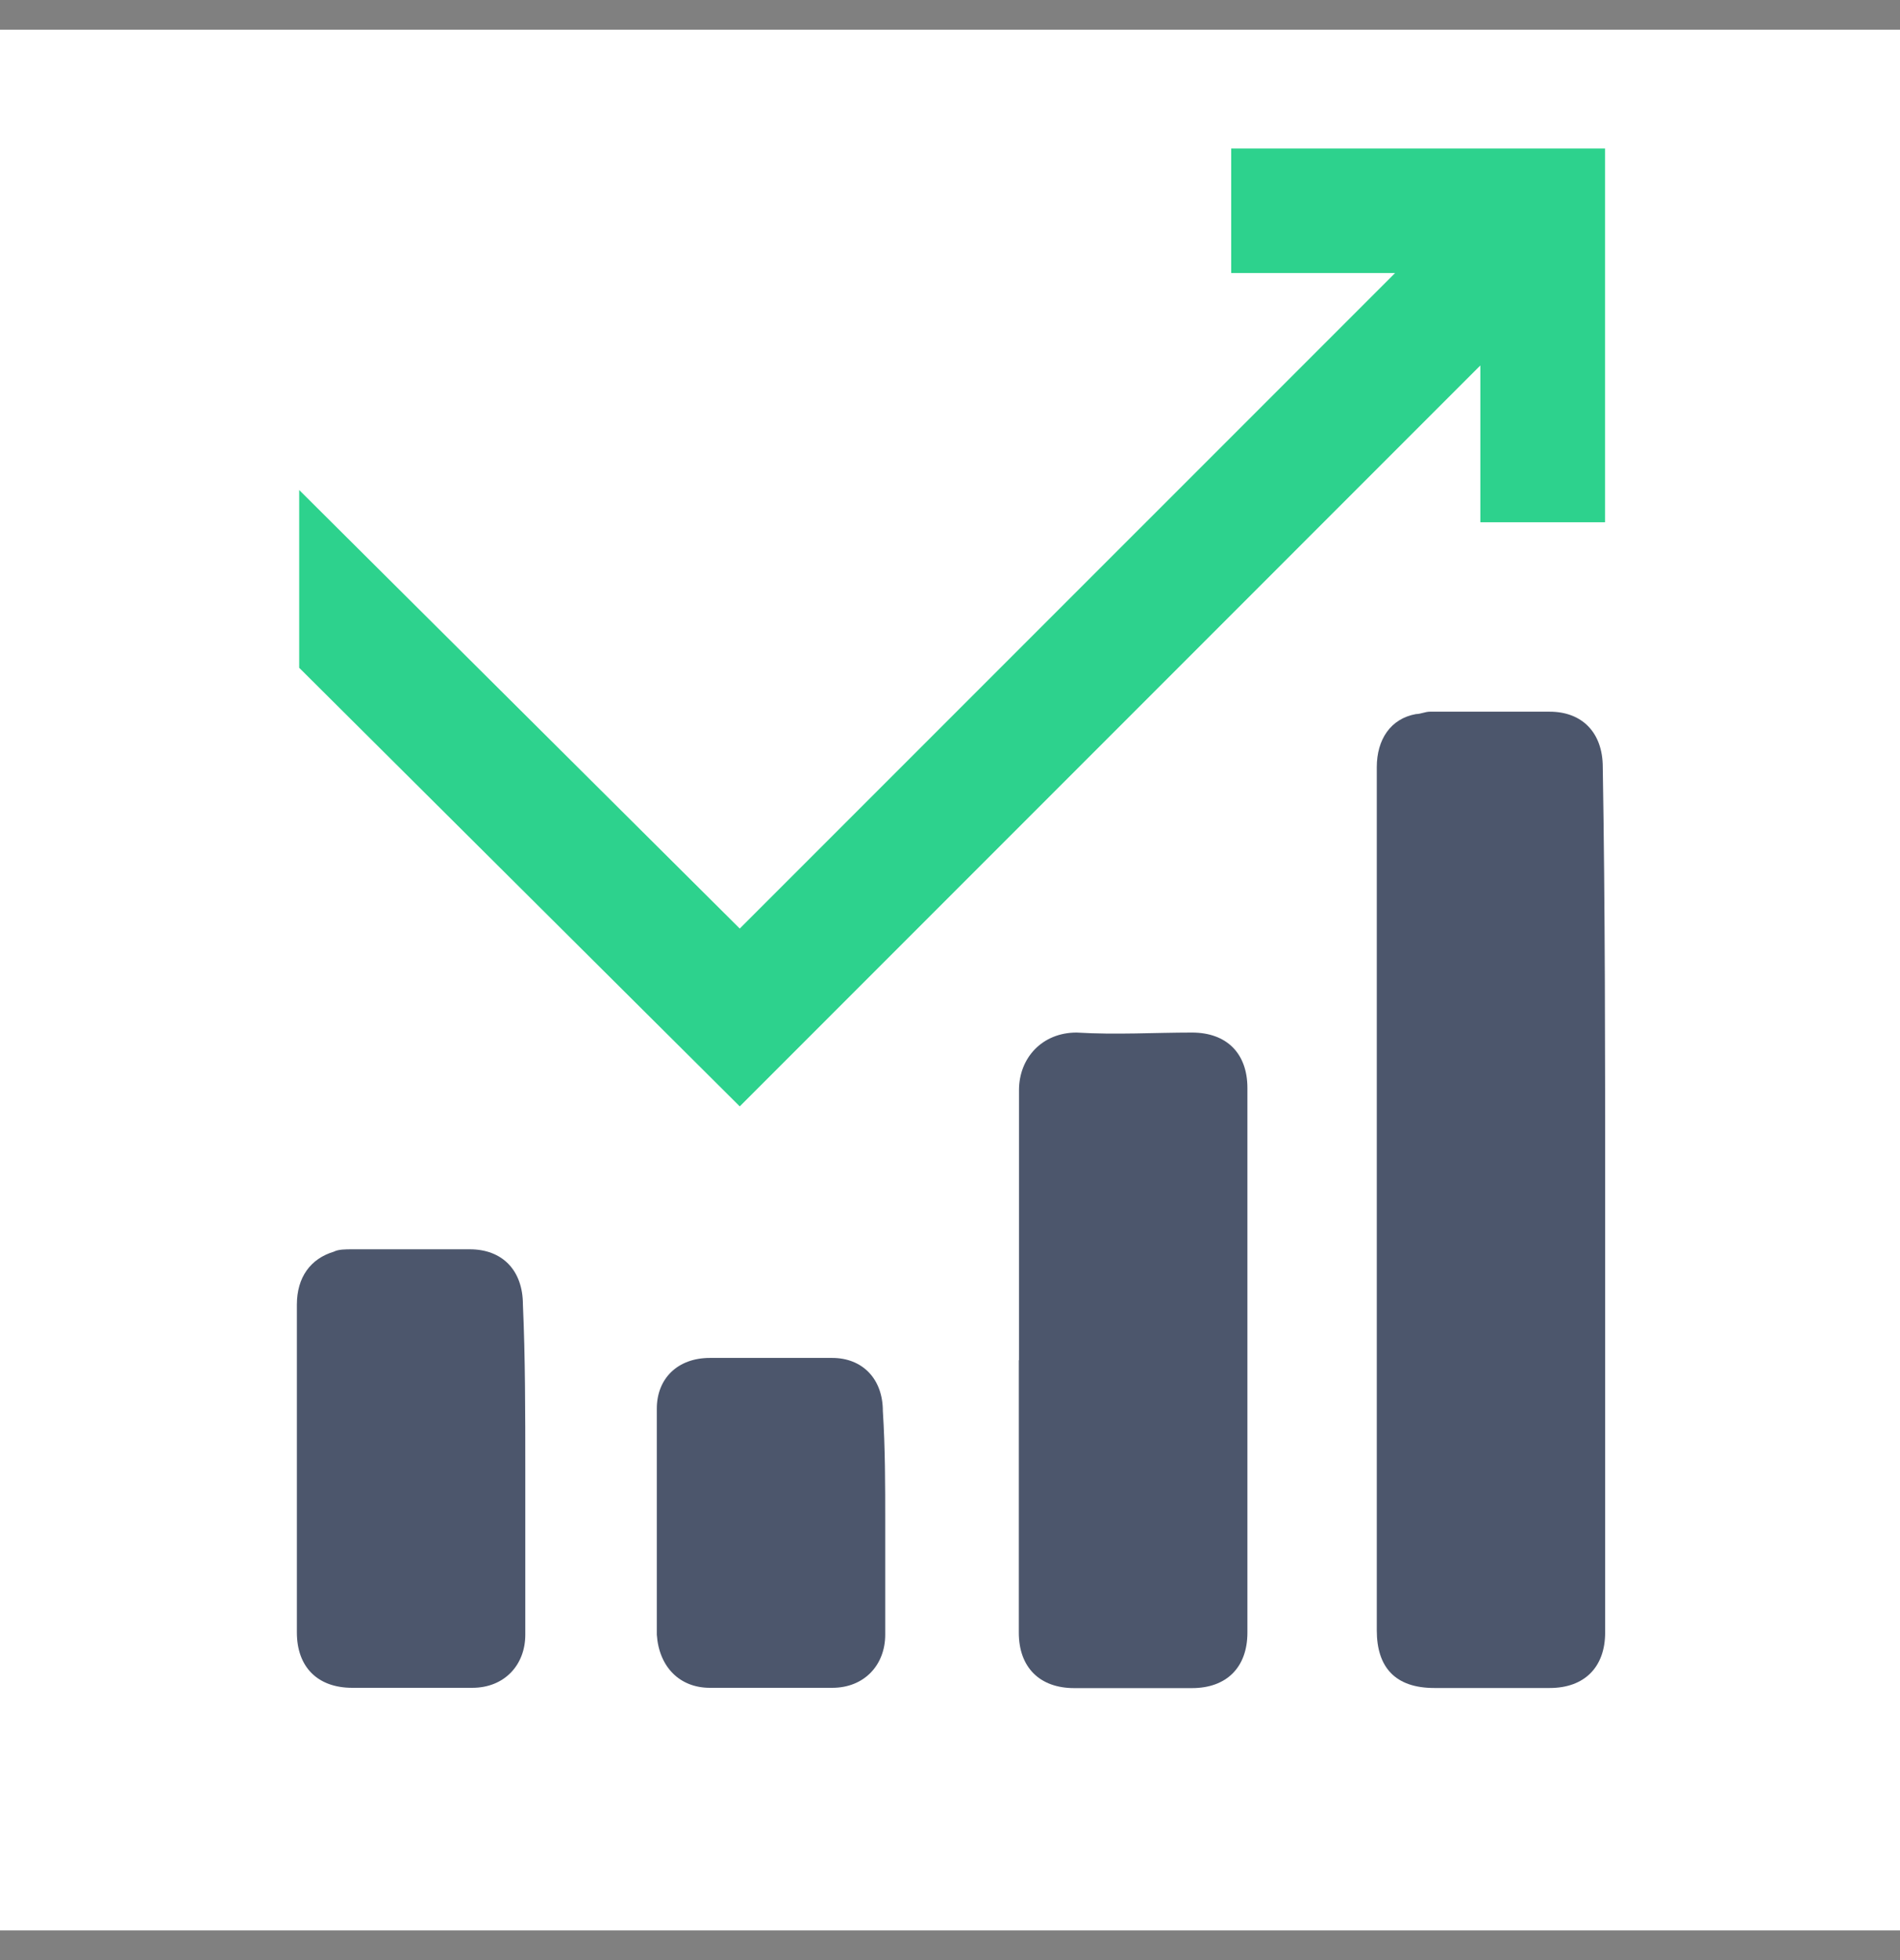 <svg viewBox="0 0 32 33" fill="none" xmlns="http://www.w3.org/2000/svg">
<rect x="0" y="0" width="32" height="33" fill="#808080" stroke="none"/>
<rect width="32" height="32" transform="translate(0 0.5)" fill="white"/>
<g clip-path="url(#clip0)">
<path d="M32 0.5H0V32.5H32V0.5Z" fill="white"/>
<path d="M27.034 20.179V27.486C27.034 28.069 26.684 28.419 26.101 28.419H24.157C23.497 28.419 23.188 28.069 23.188 27.449V17.346V12.916C23.188 12.449 23.421 12.099 23.848 12.022C23.924 12.022 24.004 11.982 24.081 11.982H26.101C26.644 11.982 26.994 12.332 26.994 12.916C27.034 15.282 27.034 17.732 27.034 20.179Z" fill="#4C566C"/>
<path d="M17.162 22.901V18.354C17.162 17.811 17.552 17.384 18.132 17.384C18.792 17.424 19.452 17.384 20.075 17.384C20.659 17.384 21.009 17.734 21.009 18.317V27.487C21.009 28.07 20.659 28.421 20.075 28.421H18.092C17.509 28.421 17.159 28.07 17.159 27.487V22.901H17.162Z" fill="#4C566C"/>
<path d="M8.847 24.727V27.523C8.847 28.03 8.497 28.416 7.953 28.416H5.933C5.35 28.416 5 28.067 5 27.483V25.503V21.966C5 21.5 5.233 21.19 5.623 21.073C5.7 21.033 5.817 21.033 5.933 21.033H7.913C8.457 21.033 8.807 21.383 8.807 21.966C8.847 22.86 8.847 23.793 8.847 24.727Z" fill="#4C566C"/>
<path d="M14.909 25.619V27.522C14.909 28.029 14.559 28.416 14.016 28.416H11.956C11.449 28.416 11.099 28.066 11.062 27.522V23.716C11.062 23.209 11.412 22.862 11.956 22.862H14.016C14.523 22.862 14.869 23.212 14.869 23.756C14.909 24.376 14.909 24.996 14.909 25.619Z" fill="#4C566C"/>
<path fill-rule="evenodd" clip-rule="evenodd" d="M20.736 2.5V4.597H23.496L12.459 15.633L5.039 8.25V11.243L12.459 18.627L24.932 6.153V8.793H27.032V2.5H20.736Z" fill="#2DD28D"/>
</g>
<defs>
<clipPath id="clip0">
<rect width="32" height="32" fill="white" transform="translate(0 0.5)"/>
</clipPath>
</defs>
</svg>
